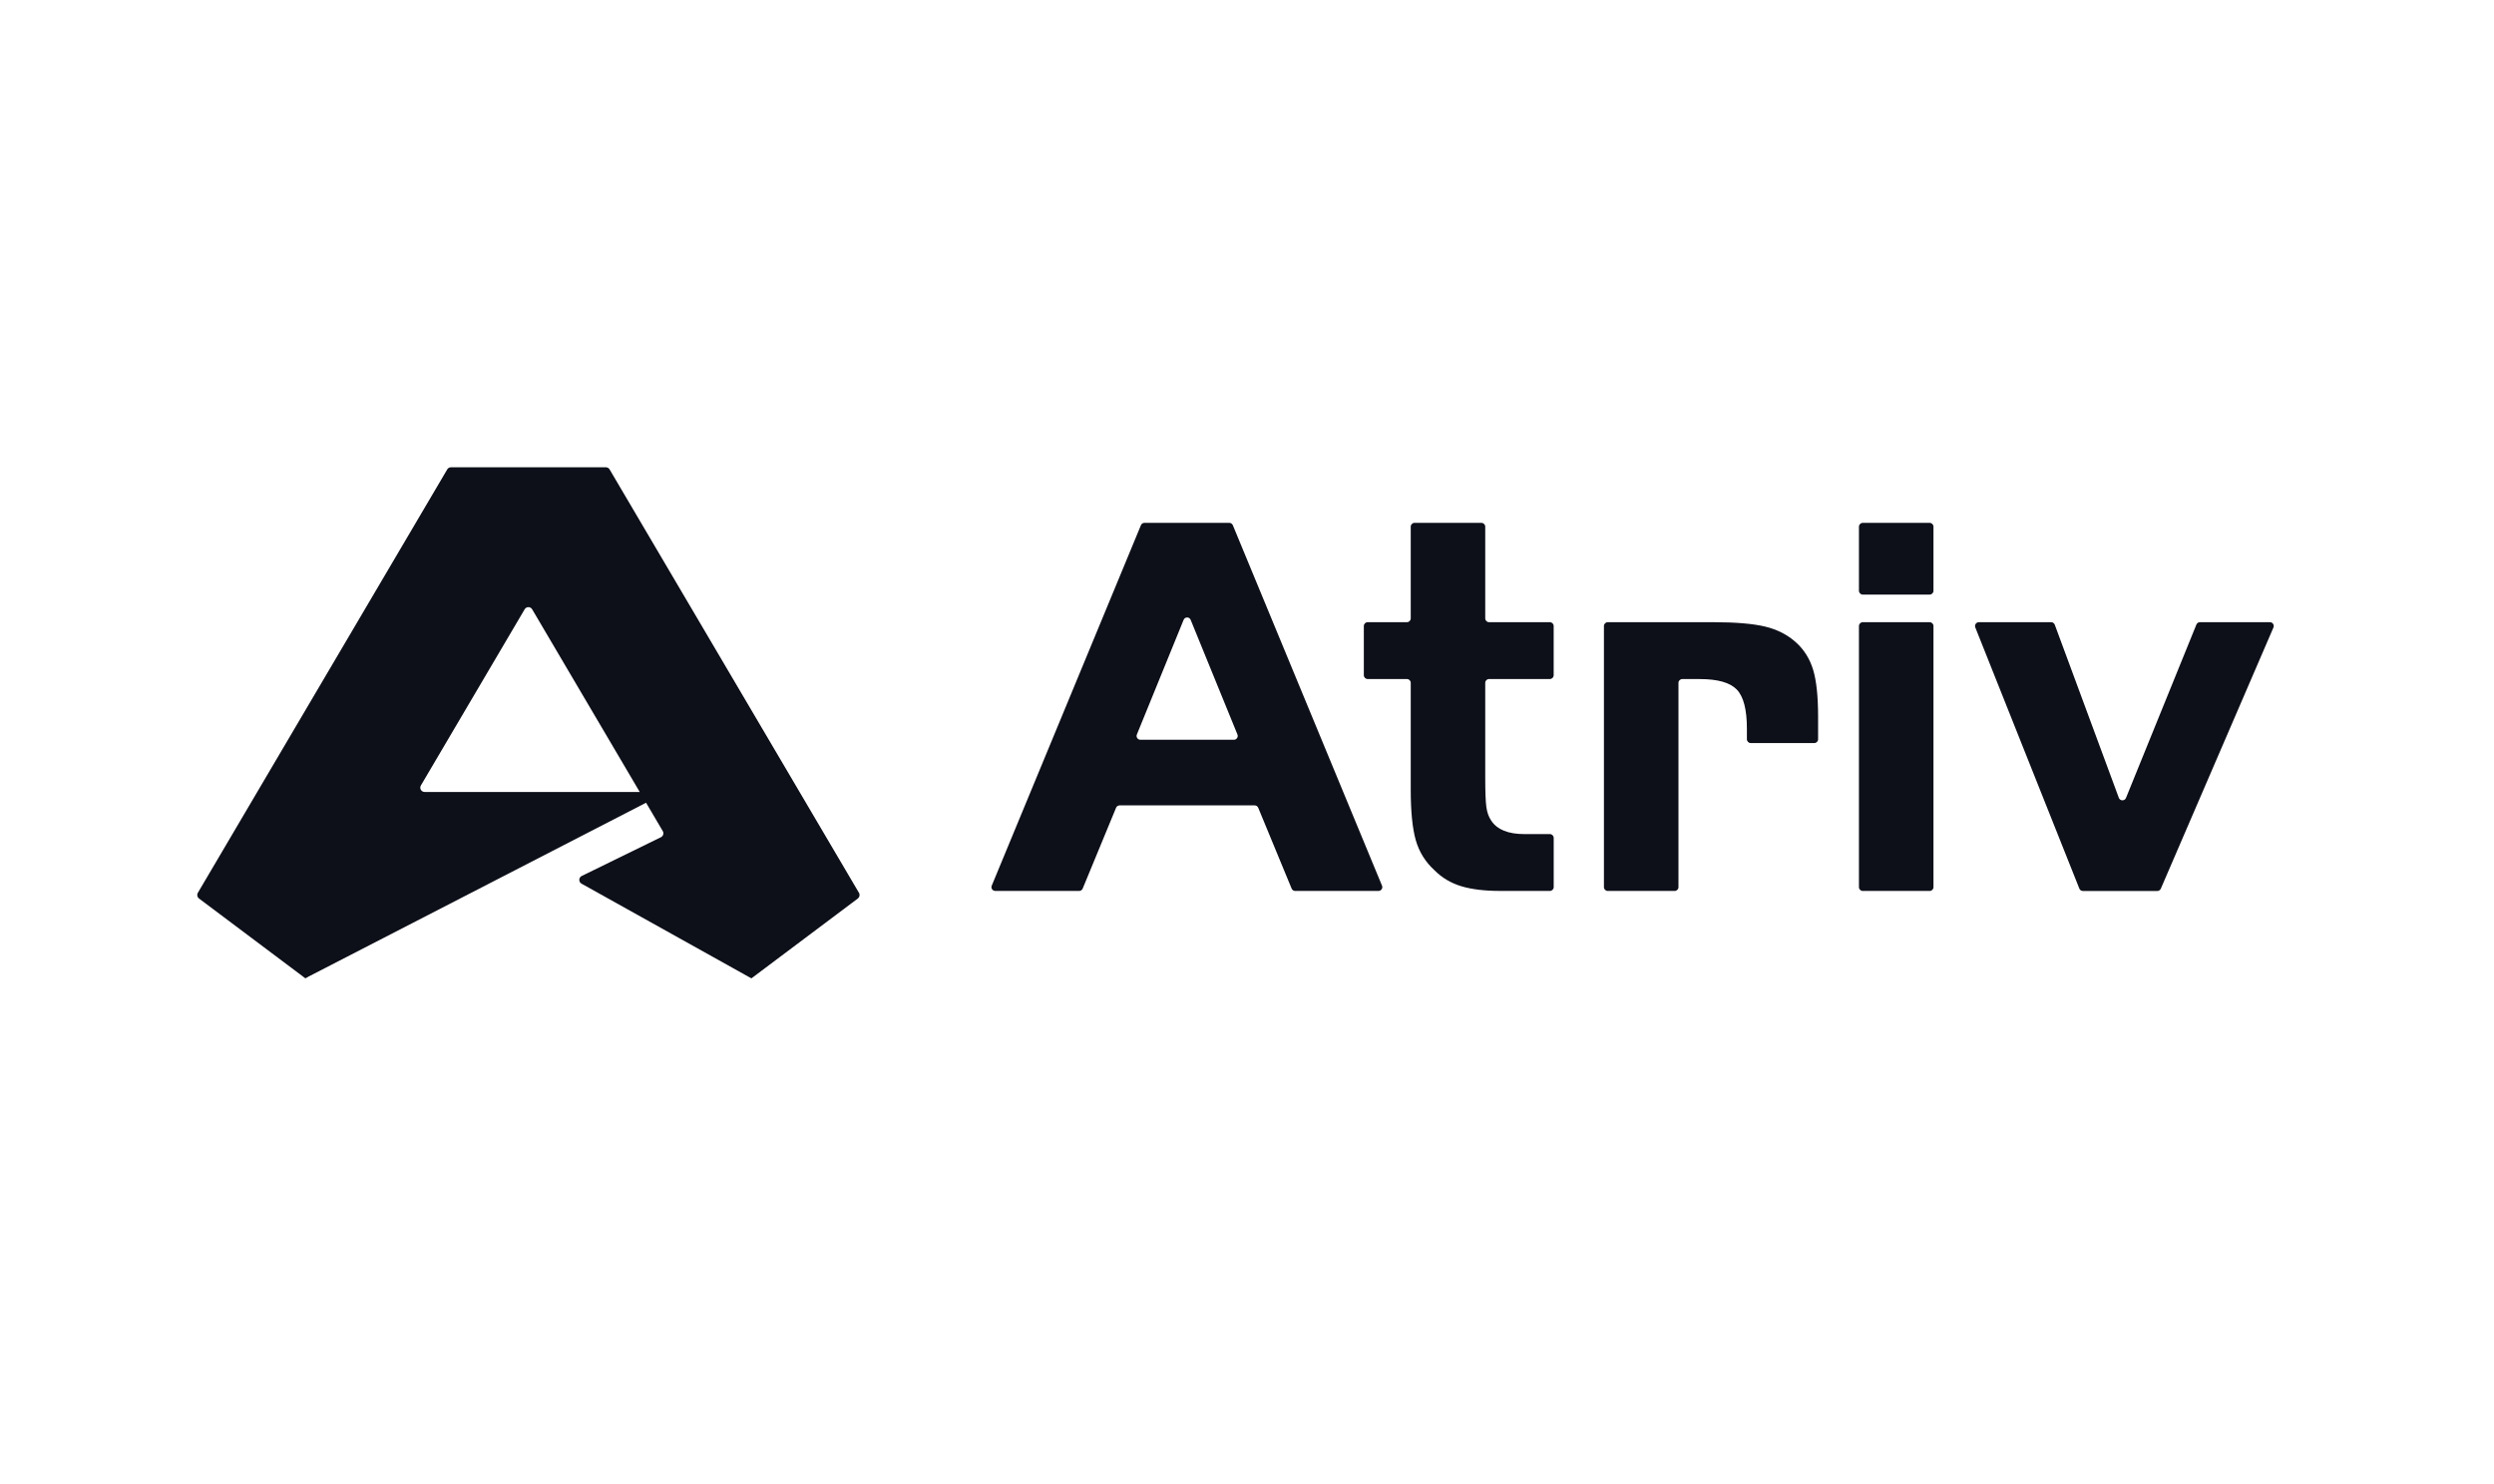 <svg width="84" height="50" viewBox="0 0 84 50" fill="none" xmlns="http://www.w3.org/2000/svg">
<path d="M38.545 17.615H41.404C41.456 17.615 41.503 17.646 41.523 17.695L46.547 29.838C46.583 29.923 46.52 30.016 46.428 30.016H43.622C43.57 30.016 43.522 29.985 43.503 29.936L42.378 27.214C42.358 27.166 42.312 27.134 42.26 27.134H37.709C37.657 27.134 37.61 27.165 37.59 27.214L36.466 29.936C36.446 29.985 36.399 30.016 36.347 30.016H33.522C33.43 30.016 33.367 29.923 33.403 29.838L38.427 17.695C38.446 17.647 38.493 17.615 38.545 17.615ZM38.41 24.923H41.559C41.65 24.923 41.713 24.83 41.678 24.745L40.103 20.884C40.06 20.776 39.908 20.776 39.865 20.884L38.291 24.745C38.256 24.83 38.318 24.923 38.41 24.923Z" fill="#0D0F19"/>
<path d="M47.643 17.615H49.895C49.967 17.615 50.024 17.673 50.024 17.744V20.833C50.024 20.905 50.082 20.962 50.153 20.962H52.2C52.272 20.962 52.329 21.02 52.329 21.09V22.748C52.329 22.819 52.271 22.877 52.2 22.877H50.153C50.081 22.877 50.024 22.934 50.024 23.005V26.191C50.024 26.665 50.036 26.996 50.061 27.183C50.086 27.371 50.142 27.527 50.229 27.652C50.427 27.951 50.799 28.101 51.345 28.101H52.201C52.273 28.101 52.33 28.159 52.33 28.23V29.887C52.33 29.959 52.272 30.016 52.201 30.016H50.527C50.005 30.016 49.569 29.963 49.219 29.858C48.869 29.752 48.57 29.575 48.321 29.326C48.008 29.041 47.796 28.699 47.683 28.301C47.571 27.903 47.515 27.338 47.515 26.605V23.005C47.515 22.934 47.457 22.877 47.386 22.877H46.064C45.992 22.877 45.935 22.819 45.935 22.748V21.09C45.935 21.019 45.993 20.962 46.064 20.962H47.386C47.458 20.962 47.515 20.904 47.515 20.833V17.744C47.514 17.673 47.572 17.615 47.643 17.615Z" fill="#0D0F19"/>
<path d="M57.703 20.962C58.459 20.962 59.042 21.012 59.451 21.11C59.859 21.208 60.207 21.386 60.492 21.644C60.764 21.89 60.956 22.197 61.068 22.566C61.179 22.935 61.235 23.46 61.235 24.142V24.905C61.235 24.977 61.178 25.034 61.107 25.034H58.966C58.895 25.034 58.837 24.976 58.837 24.905V24.551C58.837 23.907 58.724 23.466 58.496 23.231C58.269 22.996 57.854 22.878 57.251 22.878H56.661C56.589 22.878 56.532 22.936 56.532 23.007V29.888C56.532 29.96 56.474 30.017 56.403 30.017H54.151C54.079 30.017 54.022 29.959 54.022 29.888V21.091C54.022 21.02 54.08 20.962 54.151 20.962H57.703Z" fill="#0D0F19"/>
<path d="M62.74 17.615H64.992C65.064 17.615 65.121 17.673 65.121 17.744V19.903C65.121 19.975 65.063 20.032 64.992 20.032H62.74C62.668 20.032 62.611 19.974 62.611 19.903V17.744C62.611 17.673 62.669 17.615 62.74 17.615ZM65.121 21.091V29.888C65.121 29.96 65.063 30.017 64.992 30.017H62.74C62.668 30.017 62.611 29.959 62.611 29.888V21.091C62.611 21.02 62.669 20.962 62.74 20.962H64.992C65.063 20.962 65.121 21.02 65.121 21.091Z" fill="#0D0F19"/>
<path d="M74.096 20.962H76.453C76.546 20.962 76.608 21.057 76.571 21.142L72.778 29.94C72.757 29.987 72.711 30.018 72.659 30.018H70.154C70.102 30.018 70.054 29.986 70.034 29.936L66.53 21.139C66.496 21.055 66.559 20.962 66.65 20.962H69.085C69.138 20.962 69.187 20.996 69.206 21.046L71.364 26.879C71.405 26.99 71.561 26.992 71.605 26.883L73.976 21.043C73.996 20.994 74.043 20.962 74.096 20.962Z" fill="#0D0F19"/>
<path d="M6.664 30.079C6.626 30.144 6.642 30.226 6.702 30.271L10.286 32.961L10.379 32.91V32.908L21.93 26.957C22.066 26.887 22.017 26.682 21.863 26.682H14.302C14.189 26.682 14.118 26.559 14.176 26.462L17.671 20.527C17.728 20.431 17.866 20.431 17.923 20.527L21.547 26.682L22.323 28.001C22.366 28.074 22.338 28.169 22.261 28.206L19.593 29.512C19.487 29.564 19.483 29.713 19.586 29.771L25.212 32.908L25.309 32.961L28.893 30.271C28.952 30.226 28.969 30.145 28.931 30.08L20.532 15.815C20.506 15.77 20.458 15.743 20.406 15.743H15.189C15.137 15.743 15.089 15.77 15.063 15.815L6.664 30.079Z" fill="#0D0F19"/>
</svg>
